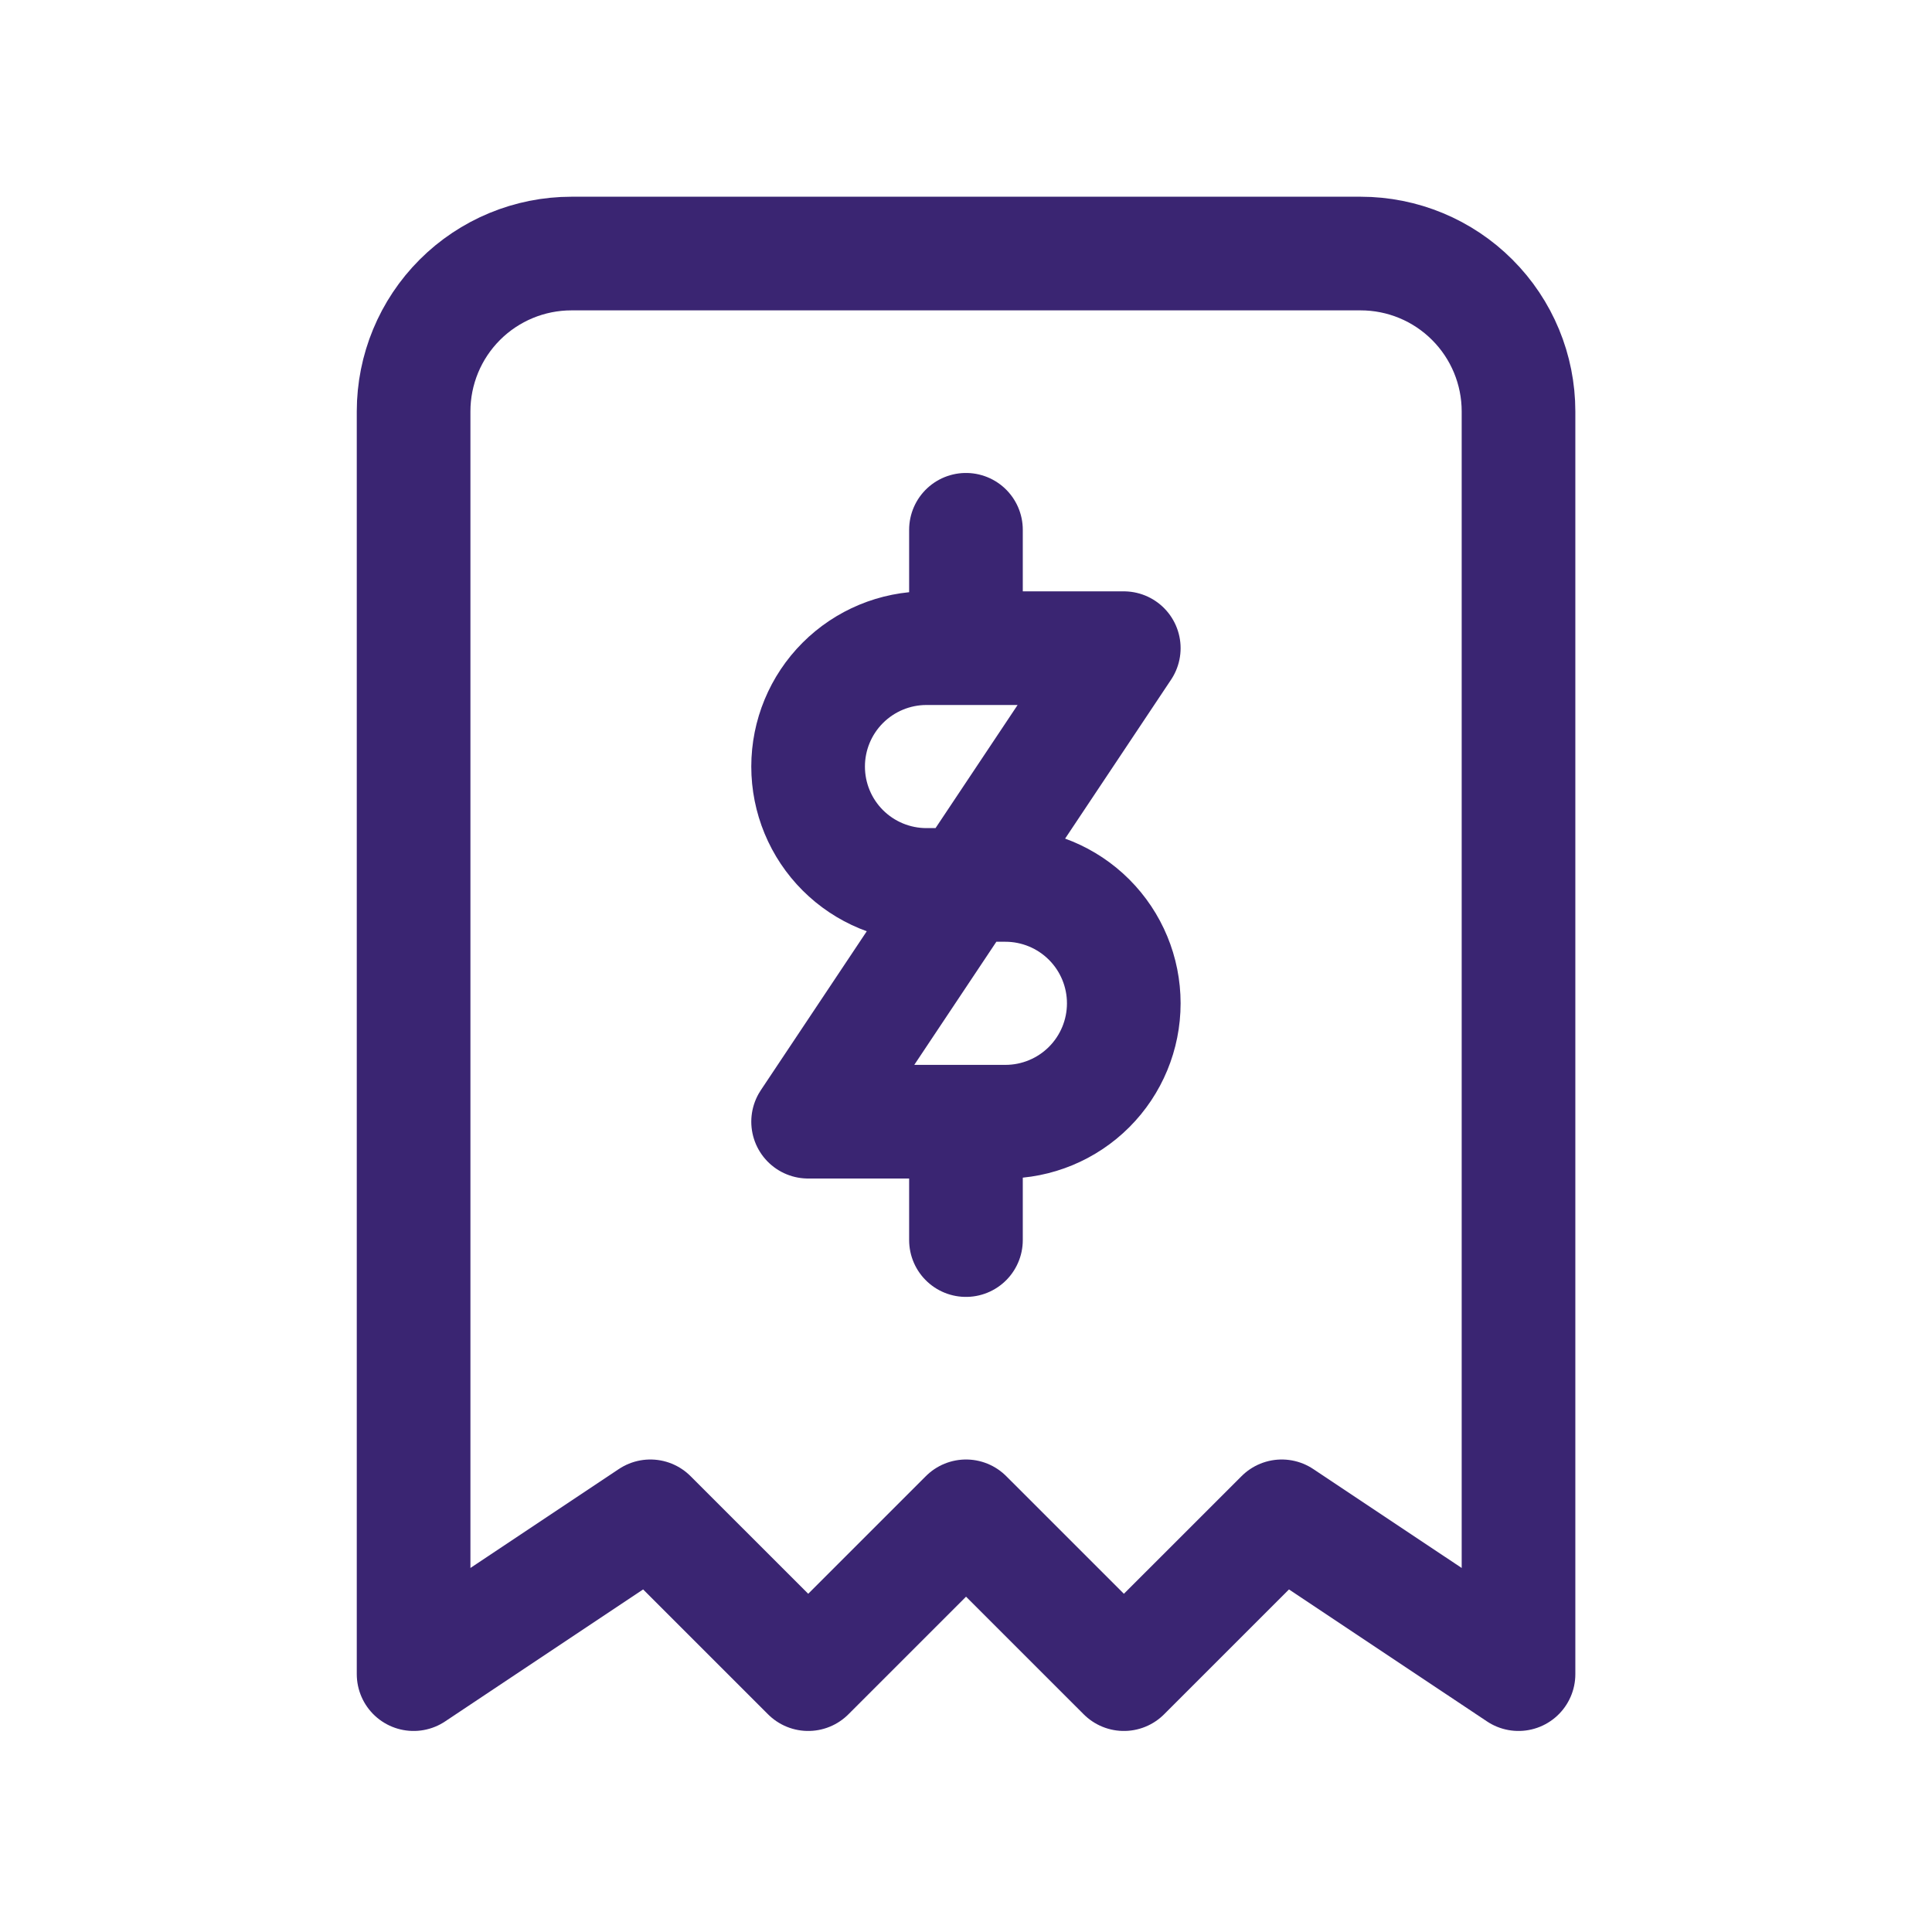 <svg xmlns="http://www.w3.org/2000/svg" width="51" height="51" viewBox="0 0 51 51" fill="none"><g clip-path="url(#clip0_2785_214251)"><path d="M10.918 44.193V10.86C10.918 9.755 11.357 8.695 12.138 7.914C12.92 7.132 13.98 6.693 15.085 6.693H35.918C37.023 6.693 38.083 7.132 38.864 7.914C39.646 8.695 40.085 9.755 40.085 10.86V44.193L33.835 40.027L29.668 44.193L25.501 40.027L21.335 44.193L17.168 40.027L10.918 44.193Z" stroke="#3A2572" stroke-width="3" stroke-linecap="round" stroke-linejoin="round"></path><path d="M25.499 13.985V17.11M29.665 17.11H24.457C23.628 17.11 22.833 17.44 22.247 18.026C21.661 18.612 21.332 19.407 21.332 20.235C21.332 21.064 21.661 21.859 22.247 22.445C22.833 23.031 23.628 23.36 24.457 23.36H26.54C27.369 23.36 28.164 23.69 28.75 24.276C29.336 24.862 29.665 25.657 29.665 26.485C29.665 27.314 29.336 28.109 28.75 28.695C28.164 29.281 27.369 29.61 26.54 29.61H21.332L29.665 17.11ZM25.499 29.61V32.735V29.61Z" stroke="#3A2572" stroke-width="3" stroke-linecap="round" stroke-linejoin="round"></path></g><defs><clipPath id="clip0_2785_214251"><rect width="50" height="50" fill="white" transform="translate(0.5 0.443)"></rect></clipPath></defs></svg>